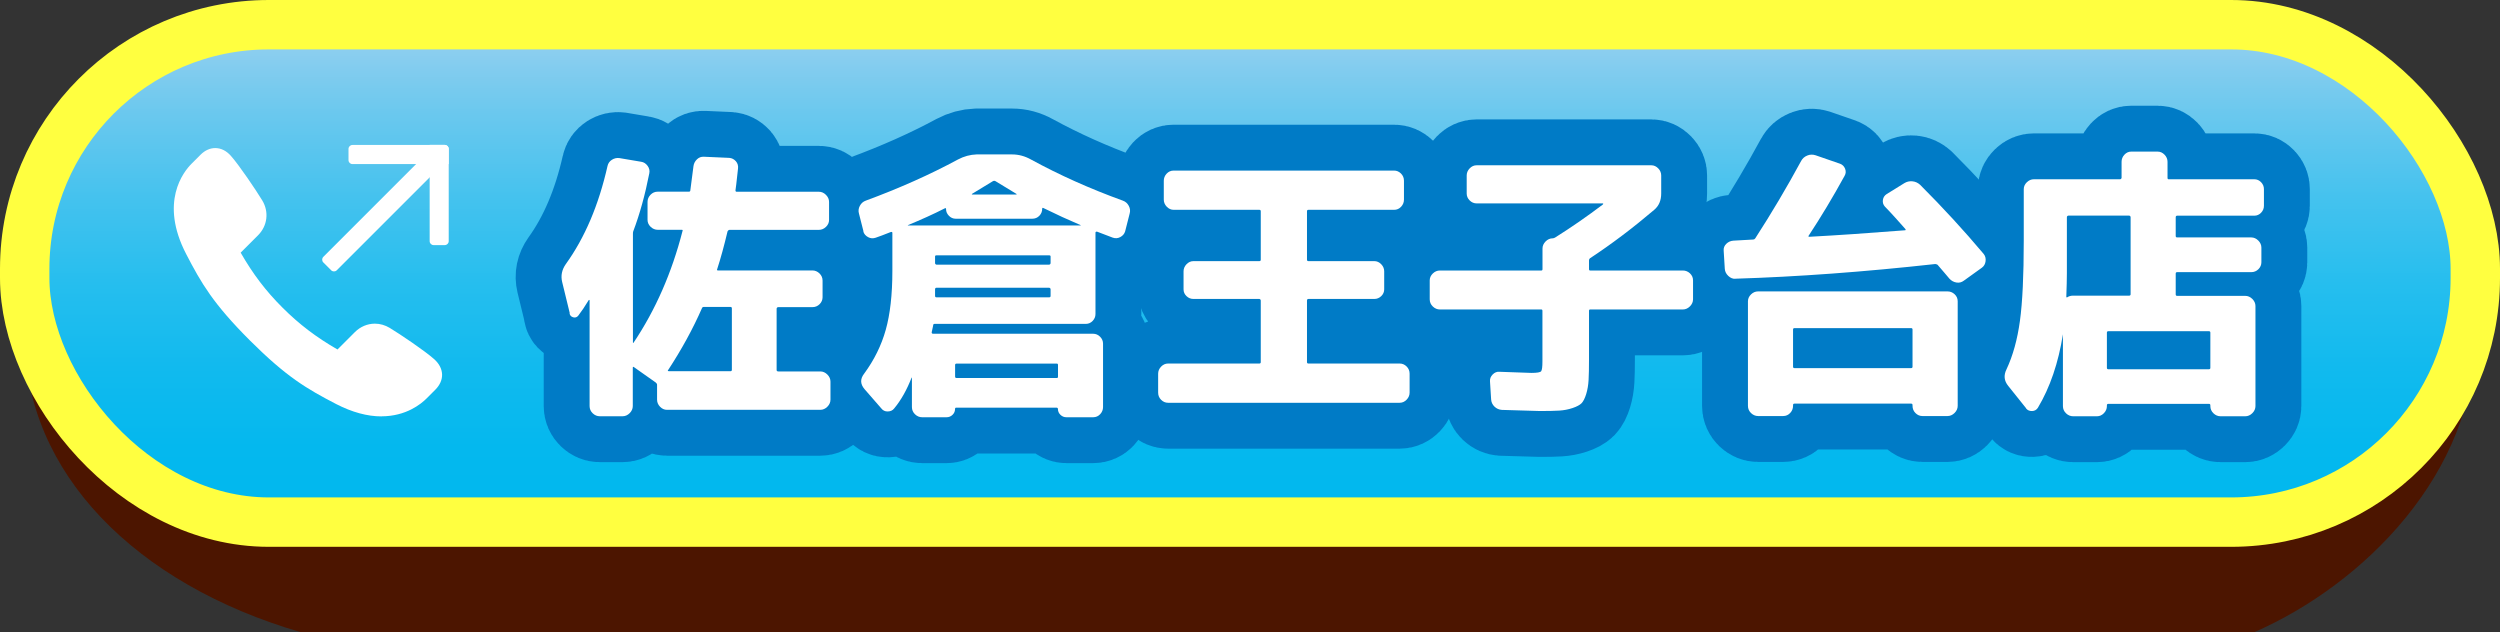 <?xml version="1.0" encoding="UTF-8"?>
<svg id="b" data-name="レイヤー 2" xmlns="http://www.w3.org/2000/svg" xmlns:xlink="http://www.w3.org/1999/xlink" viewBox="0 0 354.23 89.58">
  <rect x="0" y="0" width="354.23" height="89.58" fill="#333333" stroke="none"/>
  <defs>
    <style>
      .e {
        fill: #4c1500;
      }

      .f {
        fill: #fff;
      }

      .g {
        fill: none;
        stroke: #007bc6;
        stroke-linecap: round;
        stroke-linejoin: round;
        stroke-width: 13px;
      }

      .h {
        fill: url(#d);
        stroke: #ffff40;
        stroke-miterlimit: 10;
        stroke-width: 7px;
      }
    </style>
    <linearGradient id="d" data-name="名称未設定グラデーション 700" x1="177.11" y1="73.98" x2="177.11" y2="3.5" gradientUnits="userSpaceOnUse">
      <stop offset="0" stop-color="#00b8ee"/>
      <stop offset=".15" stop-color="#04b8ee"/>
      <stop offset=".31" stop-color="#11baee"/>
      <stop offset=".48" stop-color="#26beee"/>
      <stop offset=".65" stop-color="#44c2ee"/>
      <stop offset=".82" stop-color="#6ac8ee"/>
      <stop offset=".97" stop-color="#91cfef"/>
    </linearGradient>
  </defs>
  <g id="c" data-name="レイヤー 3">
    <g>
      <path class="e" d="M319.38,89.58H42.62C19.28,82.78,3.5,67.01,3.5,47.55h0C3.5,28.09,19.28,12.31,38.74,12.31h276.75c19.46,0,35.24,15.78,35.24,35.24h0c0,19.46-15.78,35.24-31.35,42.04Z"/>
      <rect class="h" x="3.5" y="3.5" width="347.23" height="70.48" rx="34.6" ry="34.6"/>
      <g>
        <g>
          <g>
            <path class="f" d="M80.73,44.37l-1.08-4.43c-.21-.88-.04-1.72.52-2.52,2.69-3.73,4.66-8.36,5.91-13.9.08-.37.29-.67.62-.88.33-.21.69-.29,1.06-.24l3.08.52c.37.05.68.25.92.58.24.33.32.69.24,1.06-.59,3.01-1.34,5.75-2.28,8.23-.03.08-.04.2-.04.36v15.38c0,.08.03.09.08.04,3.11-4.63,5.43-9.92,6.95-15.85.05-.11.01-.16-.12-.16h-3.4c-.37,0-.71-.14-1-.42-.29-.28-.44-.61-.44-.98v-2.56c0-.37.14-.71.42-1,.28-.29.62-.44,1.02-.44h4.43c.13,0,.2-.08.2-.24.11-.75.25-1.88.44-3.39.05-.37.22-.69.5-.96.28-.27.61-.38.98-.36l3.59.16c.37.03.68.19.94.48.25.29.35.64.3,1.04-.21,1.94-.33,2.97-.36,3.08,0,.13.05.2.16.2h11.66c.37,0,.71.15,1,.44.29.29.44.63.44,1v2.56c0,.37-.15.7-.44.98-.29.28-.63.42-1,.42h-12.66c-.11,0-.2.07-.28.2-.48,2.02-.97,3.82-1.48,5.39-.05.11-.01.16.12.16h13.38c.37,0,.71.14,1,.42.29.28.44.62.44,1.02v2.36c0,.37-.14.7-.42.98-.28.28-.62.42-1.02.42h-4.83c-.13,0-.21.07-.24.2v8.71c0,.13.08.2.24.2h5.95c.37,0,.71.15,1,.44s.44.63.44,1v2.56c0,.37-.15.71-.44,1s-.63.44-1,.44h-21.73c-.37,0-.7-.15-.98-.44s-.42-.63-.42-1v-2.12c0-.11-.07-.21-.2-.32l-3.12-2.2c-.08-.03-.12,0-.12.08v5.47c0,.37-.15.71-.44,1-.29.29-.63.44-1,.44h-3.24c-.37,0-.71-.14-1-.42-.29-.28-.44-.62-.44-1.02v-14.98s-.01-.05-.04-.06c-.03-.01-.05,0-.08.02-.53.88-1.03,1.61-1.48,2.2-.19.24-.43.32-.72.24-.29-.08-.47-.27-.52-.56ZM94.63,52.48c-.03.08.03.12.16.12h8.71c.13,0,.2-.07.2-.2v-8.71c0-.13-.07-.2-.2-.2h-3.79c-.11,0-.19.05-.24.16-1.28,2.93-2.89,5.87-4.83,8.83Z"/>
            <path class="f" d="M122.35,32.79l-.64-2.52c-.11-.37-.07-.74.12-1.1.19-.36.47-.61.84-.74,4.77-1.76,9.12-3.7,13.06-5.83.85-.45,1.73-.69,2.64-.72h5.03c.93,0,1.82.24,2.68.72,3.99,2.18,8.33,4.13,13.02,5.83.37.13.65.38.84.74.19.36.23.73.12,1.1l-.64,2.52c-.11.35-.33.61-.68.8-.35.19-.71.21-1.08.08l-2.2-.84s-.07-.03-.14,0c-.07.03-.1.07-.1.12v11.54c0,.37-.13.7-.4.98-.27.28-.59.42-.96.42h-21.45c-.13,0-.2.09-.2.28-.03.16-.09.47-.2.92,0,.13.07.2.2.2h22.68c.37,0,.7.14.98.42.28.28.42.61.42.98v8.99c0,.37-.13.71-.4,1-.27.29-.6.44-1,.44h-3.79c-.32,0-.6-.11-.84-.34-.24-.23-.36-.5-.36-.82,0-.11-.05-.17-.16-.2h-14.26c-.11,0-.16.07-.16.2,0,.32-.12.59-.36.82-.24.23-.52.34-.84.34h-3.47c-.37,0-.71-.14-1-.42-.29-.28-.44-.62-.44-1.02v-4.15l-.04-.04c-.67,1.73-1.49,3.2-2.48,4.39-.21.27-.51.41-.9.42-.39.01-.7-.14-.94-.46l-2.36-2.71c-.61-.72-.63-1.45-.04-2.2,1.41-1.92,2.43-3.98,3.05-6.19.62-2.21.94-4.99.94-8.35v-5.39c0-.13-.08-.17-.24-.12-.93.37-1.64.64-2.12.8-.37.13-.73.11-1.08-.08-.35-.19-.57-.45-.68-.8ZM128.62,31.91l.04.04h24.44l.04-.04c-1.76-.75-3.53-1.56-5.31-2.44-.11-.05-.16-.01-.16.12,0,.37-.13.7-.4.98-.27.28-.6.42-1,.42h-10.86c-.37,0-.69-.14-.96-.42-.27-.28-.4-.59-.4-.94,0-.13-.05-.17-.16-.12-1.62.83-3.38,1.62-5.27,2.4ZM148.86,37.26v-.92c0-.11-.07-.16-.2-.16h-15.97c-.13,0-.2.05-.2.16v.92c0,.13.07.21.2.24h15.97c.13-.03.2-.11.2-.24ZM148.86,41.93v-.92c0-.13-.07-.21-.2-.24h-15.97c-.13,0-.2.08-.2.24v.92c0,.13.07.2.2.2h15.97c.13,0,.2-.07.2-.2ZM135.33,51.72v1.64c0,.13.07.2.2.2h14.22c.11,0,.16-.07.16-.2v-1.64c0-.13-.05-.2-.16-.2h-14.22c-.13,0-.2.07-.2.2ZM137.72,27.48c-.05.05-.04.08.04.08h6.23c.08,0,.09-.03.04-.08-.4-.24-1.38-.84-2.96-1.8-.13-.08-.27-.08-.4,0-1.57.96-2.56,1.56-2.96,1.8Z"/>
            <path class="f" d="M165.5,57.07c-.37,0-.7-.14-.98-.42-.28-.28-.42-.62-.42-1.02v-2.68c0-.37.14-.71.42-1,.28-.29.61-.44.98-.44h12.94c.13,0,.2-.07.2-.2v-8.71c0-.13-.07-.21-.2-.24h-9.34c-.37,0-.7-.13-.98-.4-.28-.27-.42-.58-.42-.96v-2.56c0-.37.14-.71.42-1s.61-.44.98-.44h9.34c.13,0,.2-.07.2-.2v-6.87c0-.13-.07-.2-.2-.2h-12.14c-.37,0-.7-.15-.98-.44-.28-.29-.42-.63-.42-1v-2.68c0-.37.13-.71.4-1,.27-.29.6-.44,1-.44h31.23c.37,0,.7.14.98.42.28.28.42.62.42,1.02v2.68c0,.37-.13.71-.4,1s-.6.44-1,.44h-12.14c-.13,0-.2.07-.2.2v6.87c0,.13.07.2.2.2h9.34c.37,0,.7.15.98.44s.42.63.42,1v2.56c0,.37-.14.69-.42.96-.28.27-.61.4-.98.4h-9.34c-.13,0-.2.08-.2.24v8.71c0,.13.07.2.2.2h12.94c.37,0,.7.14.98.42s.42.62.42,1.02v2.68c0,.37-.14.71-.42,1-.28.29-.61.44-.98.44h-32.83Z"/>
            <path class="f" d="M204.02,43.85c-.37,0-.71-.14-1-.42s-.44-.62-.44-1.02v-2.68c0-.37.15-.7.44-.98.29-.28.62-.42,1-.42h14.38c.11,0,.16-.07.16-.2v-2.92c0-.37.15-.71.44-1s.62-.44,1-.44c.11,0,.23-.04.36-.12,2.29-1.44,4.54-3,6.75-4.67.08-.08.08-.13,0-.16h-17.89c-.37,0-.7-.14-.98-.42-.28-.28-.42-.61-.42-.98v-2.56c0-.37.14-.71.42-1s.61-.44.98-.44h24.76c.37,0,.7.15.98.44.28.29.42.63.42,1v2.56c0,.99-.33,1.76-1,2.32-3.01,2.56-6.04,4.85-9.11,6.87-.08.08-.12.17-.12.28v1.24c0,.13.05.2.16.2h13.14c.37,0,.71.13,1,.4.29.27.44.6.44,1v2.68c0,.37-.15.71-.44,1-.29.29-.63.44-1,.44h-13.14c-.11,0-.16.07-.16.2v6.87c0,1.22-.02,2.2-.06,2.92-.04.72-.15,1.38-.34,2-.19.61-.41,1.04-.66,1.3-.25.25-.68.48-1.28.68-.6.2-1.22.32-1.88.36s-1.56.06-2.74.06c-.32,0-2.12-.05-5.39-.16-.4-.03-.75-.18-1.04-.46-.29-.28-.45-.62-.48-1.02l-.16-2.56c-.03-.37.1-.7.38-.98.28-.28.59-.41.94-.38,2.26.08,3.78.13,4.55.16.8,0,1.26-.08,1.38-.24.12-.16.18-.62.18-1.4v-7.15c0-.13-.05-.2-.16-.2h-14.38Z"/>
            <path class="f" d="M245.91,39.5c-.37.03-.71-.11-1.02-.4-.31-.29-.47-.62-.5-1l-.16-2.6c-.03-.37.1-.69.38-.96.28-.27.61-.41.98-.44l2.83-.16c.11,0,.2-.05.28-.16,2.32-3.59,4.49-7.25,6.51-10.98.19-.35.47-.6.86-.76.38-.16.78-.17,1.18-.04l3.47,1.2c.35.13.58.37.72.72.13.35.11.68-.08,1-1.65,3.01-3.35,5.84-5.11,8.51-.03.08.01.12.12.12,3.94-.21,8.45-.52,13.54-.92.11,0,.13-.05.08-.16-.13-.16-.56-.64-1.28-1.44s-1.26-1.38-1.64-1.76c-.24-.27-.33-.58-.28-.94.05-.36.23-.63.52-.82l2.52-1.56c.35-.21.72-.3,1.14-.26s.78.21,1.1.5c3.25,3.25,6.24,6.51,8.99,9.78.24.29.33.64.28,1.04-.05.4-.23.71-.52.92l-2.56,1.84c-.32.24-.67.33-1.06.26-.39-.07-.71-.25-.98-.54-.16-.19-.42-.49-.78-.92-.36-.43-.65-.76-.86-1-.05-.08-.17-.13-.36-.16-10.12,1.12-19.56,1.81-28.31,2.08ZM272.39,58.95c-.37,0-.7-.14-.98-.42s-.42-.62-.42-1.02v-.12c0-.13-.07-.2-.2-.2h-16.53c-.13,0-.2.07-.2.2v.12c0,.37-.13.71-.4,1-.27.29-.6.44-1,.44h-3.55c-.37,0-.71-.14-1-.42s-.44-.62-.44-1.02v-14.82c0-.37.15-.7.44-.98.29-.28.62-.42,1-.42h26.84c.37,0,.71.13,1,.4.29.27.44.6.44,1v14.82c0,.37-.15.71-.44,1-.29.29-.63.44-1,.44h-3.55ZM270.79,52.16c.13,0,.2-.07.2-.2v-5.27c0-.13-.07-.2-.2-.2h-16.53c-.13,0-.2.07-.2.2v5.27c0,.13.07.2.2.2h16.53Z"/>
            <path class="f" d="M287.07,57.83l-2.52-3.15c-.59-.72-.67-1.5-.24-2.36.91-1.94,1.54-4.23,1.9-6.87s.54-6.42.54-11.34v-7.31c0-.37.15-.7.44-.98.29-.28.62-.42,1-.42h12.18c.13,0,.21-.07.24-.2v-2.28c0-.37.13-.71.4-1,.27-.29.59-.44.96-.44h3.75c.37,0,.7.15.98.44s.42.63.42,1v2.28c0,.13.05.2.16.2h12.14c.37,0,.69.14.96.42.27.28.4.61.4.98v2.36c0,.37-.13.7-.4.98-.27.28-.59.42-.96.42h-10.94c-.13,0-.2.08-.2.24v2.64c0,.13.07.2.2.2h10.5c.37,0,.71.15,1,.44s.44.63.44,1v2.08c0,.37-.14.7-.42.98s-.62.42-1.02.42h-10.5c-.13,0-.2.07-.2.2v2.96c0,.13.07.2.2.2h9.66c.37,0,.71.15,1,.44.29.29.44.63.44,1v14.18c0,.37-.15.71-.44,1-.29.29-.63.44-1,.44h-3.51c-.37,0-.71-.14-1-.42s-.44-.62-.44-1.02v-.12c0-.13-.07-.2-.2-.2h-14.26c-.13,0-.2.07-.2.2v.12c0,.37-.14.71-.42,1-.28.29-.61.44-.98.44h-3.39c-.37,0-.71-.14-1-.42s-.44-.62-.44-1.02v-10.18c-.64,4.05-1.82,7.52-3.55,10.42-.19.29-.46.45-.82.46-.36.01-.65-.11-.86-.38ZM292.86,30.79v7.95c0,.8-.03,1.9-.08,3.31,0,.08.04.11.12.08.24-.16.52-.24.84-.24h7.95c.13,0,.2-.07.2-.2v-10.9c0-.13-.07-.21-.2-.24h-8.63c-.13.03-.2.11-.2.24ZM312.99,46.93h-14.26c-.13,0-.2.07-.2.2v4.99c0,.13.07.2.2.2h14.26c.13,0,.2-.07.2-.2v-4.99c0-.13-.07-.2-.2-.2Z"/>
          </g>
          <g>
            <path class="g" d="M80.73,44.37l-1.08-4.43c-.21-.88-.04-1.72.52-2.52,2.69-3.73,4.66-8.36,5.91-13.9.08-.37.29-.67.62-.88.33-.21.69-.29,1.06-.24l3.08.52c.37.05.68.25.92.58.24.33.32.69.24,1.06-.59,3.01-1.34,5.75-2.28,8.23-.03.08-.04.2-.04.36v15.38c0,.08.03.09.08.04,3.11-4.63,5.43-9.92,6.95-15.85.05-.11.01-.16-.12-.16h-3.4c-.37,0-.71-.14-1-.42-.29-.28-.44-.61-.44-.98v-2.56c0-.37.14-.71.42-1,.28-.29.62-.44,1.02-.44h4.43c.13,0,.2-.08.2-.24.11-.75.25-1.88.44-3.39.05-.37.22-.69.5-.96.28-.27.61-.38.98-.36l3.59.16c.37.03.68.19.94.48.25.29.35.64.3,1.04-.21,1.94-.33,2.97-.36,3.08,0,.13.05.2.16.2h11.66c.37,0,.71.15,1,.44.29.29.44.63.44,1v2.56c0,.37-.15.7-.44.98-.29.28-.63.42-1,.42h-12.66c-.11,0-.2.07-.28.2-.48,2.02-.97,3.82-1.48,5.39-.05.11-.01.16.12.16h13.38c.37,0,.71.14,1,.42.29.28.44.62.44,1.02v2.36c0,.37-.14.7-.42.98-.28.28-.62.42-1.02.42h-4.83c-.13,0-.21.07-.24.2v8.71c0,.13.08.2.24.2h5.95c.37,0,.71.15,1,.44s.44.63.44,1v2.56c0,.37-.15.71-.44,1s-.63.44-1,.44h-21.73c-.37,0-.7-.15-.98-.44s-.42-.63-.42-1v-2.12c0-.11-.07-.21-.2-.32l-3.12-2.2c-.08-.03-.12,0-.12.08v5.47c0,.37-.15.71-.44,1-.29.29-.63.44-1,.44h-3.24c-.37,0-.71-.14-1-.42-.29-.28-.44-.62-.44-1.02v-14.98s-.01-.05-.04-.06c-.03-.01-.05,0-.08.02-.53.88-1.03,1.61-1.48,2.2-.19.24-.43.32-.72.24-.29-.08-.47-.27-.52-.56ZM94.63,52.48c-.03.08.03.12.16.12h8.71c.13,0,.2-.07.2-.2v-8.71c0-.13-.07-.2-.2-.2h-3.79c-.11,0-.19.05-.24.16-1.28,2.93-2.89,5.87-4.83,8.83Z"/>
            <path class="g" d="M122.35,32.79l-.64-2.52c-.11-.37-.07-.74.12-1.1.19-.36.47-.61.84-.74,4.77-1.76,9.12-3.7,13.06-5.83.85-.45,1.73-.69,2.64-.72h5.03c.93,0,1.82.24,2.68.72,3.99,2.18,8.33,4.13,13.02,5.83.37.13.65.38.84.74.19.36.23.73.12,1.1l-.64,2.52c-.11.35-.33.61-.68.8-.35.19-.71.21-1.08.08l-2.2-.84s-.07-.03-.14,0c-.07.03-.1.07-.1.12v11.54c0,.37-.13.7-.4.98-.27.28-.59.42-.96.42h-21.45c-.13,0-.2.09-.2.28-.03.16-.09.47-.2.92,0,.13.07.2.2.2h22.68c.37,0,.7.14.98.42.28.28.42.61.42.98v8.99c0,.37-.13.71-.4,1-.27.29-.6.44-1,.44h-3.79c-.32,0-.6-.11-.84-.34-.24-.23-.36-.5-.36-.82,0-.11-.05-.17-.16-.2h-14.26c-.11,0-.16.07-.16.2,0,.32-.12.59-.36.82-.24.23-.52.34-.84.34h-3.47c-.37,0-.71-.14-1-.42-.29-.28-.44-.62-.44-1.02v-4.15l-.04-.04c-.67,1.73-1.49,3.2-2.48,4.39-.21.27-.51.41-.9.42-.39.01-.7-.14-.94-.46l-2.36-2.71c-.61-.72-.63-1.45-.04-2.2,1.41-1.92,2.43-3.98,3.05-6.19.62-2.21.94-4.99.94-8.35v-5.39c0-.13-.08-.17-.24-.12-.93.37-1.64.64-2.12.8-.37.13-.73.11-1.08-.08-.35-.19-.57-.45-.68-.8ZM128.62,31.91l.04.04h24.44l.04-.04c-1.76-.75-3.53-1.56-5.31-2.44-.11-.05-.16-.01-.16.12,0,.37-.13.7-.4.98-.27.28-.6.42-1,.42h-10.86c-.37,0-.69-.14-.96-.42-.27-.28-.4-.59-.4-.94,0-.13-.05-.17-.16-.12-1.62.83-3.38,1.62-5.27,2.4ZM148.86,37.26v-.92c0-.11-.07-.16-.2-.16h-15.97c-.13,0-.2.05-.2.16v.92c0,.13.07.21.2.24h15.97c.13-.03.2-.11.2-.24ZM148.86,41.93v-.92c0-.13-.07-.21-.2-.24h-15.97c-.13,0-.2.08-.2.24v.92c0,.13.07.2.2.2h15.97c.13,0,.2-.07.2-.2ZM135.33,51.72v1.64c0,.13.07.2.2.2h14.22c.11,0,.16-.07.16-.2v-1.64c0-.13-.05-.2-.16-.2h-14.22c-.13,0-.2.07-.2.2ZM137.72,27.48c-.05.05-.04.08.04.08h6.23c.08,0,.09-.03.04-.08-.4-.24-1.38-.84-2.96-1.8-.13-.08-.27-.08-.4,0-1.57.96-2.56,1.56-2.96,1.8Z"/>
            <path class="g" d="M165.5,57.07c-.37,0-.7-.14-.98-.42-.28-.28-.42-.62-.42-1.02v-2.68c0-.37.14-.71.42-1,.28-.29.61-.44.98-.44h12.94c.13,0,.2-.07.2-.2v-8.71c0-.13-.07-.21-.2-.24h-9.34c-.37,0-.7-.13-.98-.4-.28-.27-.42-.58-.42-.96v-2.56c0-.37.14-.71.42-1s.61-.44.98-.44h9.34c.13,0,.2-.07.2-.2v-6.87c0-.13-.07-.2-.2-.2h-12.14c-.37,0-.7-.15-.98-.44-.28-.29-.42-.63-.42-1v-2.68c0-.37.13-.71.4-1,.27-.29.6-.44,1-.44h31.23c.37,0,.7.14.98.42.28.28.42.62.42,1.02v2.68c0,.37-.13.71-.4,1s-.6.44-1,.44h-12.14c-.13,0-.2.07-.2.2v6.87c0,.13.07.2.2.2h9.34c.37,0,.7.15.98.44s.42.63.42,1v2.56c0,.37-.14.69-.42.96-.28.27-.61.4-.98.4h-9.34c-.13,0-.2.08-.2.24v8.71c0,.13.07.2.2.2h12.94c.37,0,.7.14.98.42s.42.62.42,1.02v2.68c0,.37-.14.71-.42,1-.28.29-.61.44-.98.44h-32.83Z"/>
            <path class="g" d="M204.02,43.85c-.37,0-.71-.14-1-.42s-.44-.62-.44-1.02v-2.68c0-.37.15-.7.44-.98.29-.28.62-.42,1-.42h14.38c.11,0,.16-.07.16-.2v-2.92c0-.37.15-.71.44-1s.62-.44,1-.44c.11,0,.23-.04.36-.12,2.29-1.44,4.54-3,6.75-4.67.08-.08.08-.13,0-.16h-17.89c-.37,0-.7-.14-.98-.42-.28-.28-.42-.61-.42-.98v-2.56c0-.37.14-.71.42-1s.61-.44.98-.44h24.76c.37,0,.7.15.98.44.28.29.42.63.42,1v2.56c0,.99-.33,1.76-1,2.32-3.01,2.56-6.04,4.85-9.11,6.87-.08.08-.12.17-.12.28v1.24c0,.13.05.2.16.2h13.14c.37,0,.71.13,1,.4.29.27.44.6.44,1v2.68c0,.37-.15.71-.44,1-.29.29-.63.44-1,.44h-13.14c-.11,0-.16.07-.16.2v6.87c0,1.22-.02,2.2-.06,2.92-.04.72-.15,1.38-.34,2-.19.61-.41,1.04-.66,1.3-.25.25-.68.48-1.28.68-.6.2-1.22.32-1.88.36s-1.56.06-2.74.06c-.32,0-2.12-.05-5.39-.16-.4-.03-.75-.18-1.04-.46-.29-.28-.45-.62-.48-1.02l-.16-2.56c-.03-.37.1-.7.38-.98.28-.28.59-.41.94-.38,2.26.08,3.78.13,4.55.16.8,0,1.26-.08,1.38-.24.12-.16.18-.62.18-1.4v-7.15c0-.13-.05-.2-.16-.2h-14.38Z"/>
            <path class="g" d="M245.91,39.5c-.37.03-.71-.11-1.02-.4-.31-.29-.47-.62-.5-1l-.16-2.6c-.03-.37.1-.69.38-.96.28-.27.61-.41.98-.44l2.83-.16c.11,0,.2-.05.28-.16,2.32-3.59,4.49-7.25,6.51-10.98.19-.35.47-.6.86-.76.38-.16.78-.17,1.18-.04l3.47,1.2c.35.13.58.37.72.72.13.35.11.68-.08,1-1.65,3.01-3.35,5.84-5.11,8.51-.03.08.01.12.12.12,3.94-.21,8.45-.52,13.54-.92.11,0,.13-.05.08-.16-.13-.16-.56-.64-1.28-1.44s-1.26-1.38-1.64-1.76c-.24-.27-.33-.58-.28-.94.05-.36.23-.63.52-.82l2.52-1.56c.35-.21.72-.3,1.14-.26s.78.21,1.1.5c3.25,3.25,6.24,6.51,8.99,9.78.24.29.33.64.28,1.04-.05.4-.23.71-.52.92l-2.56,1.84c-.32.24-.67.33-1.06.26-.39-.07-.71-.25-.98-.54-.16-.19-.42-.49-.78-.92-.36-.43-.65-.76-.86-1-.05-.08-.17-.13-.36-.16-10.12,1.12-19.56,1.81-28.31,2.08ZM272.39,58.95c-.37,0-.7-.14-.98-.42s-.42-.62-.42-1.02v-.12c0-.13-.07-.2-.2-.2h-16.53c-.13,0-.2.07-.2.2v.12c0,.37-.13.71-.4,1-.27.29-.6.44-1,.44h-3.55c-.37,0-.71-.14-1-.42s-.44-.62-.44-1.02v-14.82c0-.37.15-.7.44-.98.29-.28.62-.42,1-.42h26.84c.37,0,.71.13,1,.4.29.27.44.6.44,1v14.82c0,.37-.15.71-.44,1-.29.29-.63.44-1,.44h-3.55ZM270.79,52.16c.13,0,.2-.07.2-.2v-5.27c0-.13-.07-.2-.2-.2h-16.53c-.13,0-.2.07-.2.2v5.27c0,.13.07.2.2.2h16.53Z"/>
            <path class="g" d="M287.07,57.83l-2.52-3.15c-.59-.72-.67-1.5-.24-2.36.91-1.94,1.54-4.23,1.9-6.87s.54-6.42.54-11.34v-7.31c0-.37.15-.7.44-.98.29-.28.62-.42,1-.42h12.18c.13,0,.21-.07.24-.2v-2.28c0-.37.13-.71.4-1,.27-.29.59-.44.96-.44h3.75c.37,0,.7.15.98.44s.42.63.42,1v2.28c0,.13.05.2.16.2h12.14c.37,0,.69.14.96.42.27.28.4.61.4.98v2.36c0,.37-.13.7-.4.98-.27.28-.59.42-.96.42h-10.94c-.13,0-.2.08-.2.24v2.64c0,.13.07.2.2.2h10.5c.37,0,.71.15,1,.44s.44.63.44,1v2.08c0,.37-.14.7-.42.98s-.62.42-1.02.42h-10.5c-.13,0-.2.07-.2.2v2.96c0,.13.07.2.2.2h9.66c.37,0,.71.15,1,.44.29.29.44.63.44,1v14.18c0,.37-.15.71-.44,1-.29.29-.63.44-1,.44h-3.51c-.37,0-.71-.14-1-.42s-.44-.62-.44-1.02v-.12c0-.13-.07-.2-.2-.2h-14.26c-.13,0-.2.07-.2.2v.12c0,.37-.14.71-.42,1-.28.29-.61.44-.98.44h-3.39c-.37,0-.71-.14-1-.42s-.44-.62-.44-1.02v-10.18c-.64,4.05-1.82,7.52-3.55,10.42-.19.29-.46.45-.82.46-.36.01-.65-.11-.86-.38ZM292.86,30.79v7.95c0,.8-.03,1.9-.08,3.31,0,.08.04.11.12.08.24-.16.52-.24.84-.24h7.95c.13,0,.2-.07.2-.2v-10.9c0-.13-.07-.21-.2-.24h-8.63c-.13.03-.2.11-.2.24ZM312.99,46.93h-14.26c-.13,0-.2.07-.2.2v4.99c0,.13.07.2.2.2h14.26c.13,0,.2-.07.2-.2v-4.99c0-.13-.07-.2-.2-.2Z"/>
          </g>
          <g>
            <path class="f" d="M80.73,44.37l-1.08-4.43c-.21-.88-.04-1.72.52-2.52,2.69-3.73,4.66-8.36,5.91-13.9.08-.37.29-.67.62-.88.33-.21.69-.29,1.06-.24l3.08.52c.37.05.68.25.92.58.24.33.32.69.24,1.06-.59,3.01-1.34,5.75-2.28,8.23-.03.08-.04.2-.04.36v15.38c0,.08.03.09.08.04,3.11-4.63,5.43-9.92,6.95-15.85.05-.11.01-.16-.12-.16h-3.4c-.37,0-.71-.14-1-.42-.29-.28-.44-.61-.44-.98v-2.56c0-.37.14-.71.42-1,.28-.29.62-.44,1.02-.44h4.43c.13,0,.2-.08.2-.24.11-.75.25-1.88.44-3.39.05-.37.22-.69.5-.96.28-.27.61-.38.98-.36l3.59.16c.37.03.68.19.94.48.25.29.35.64.3,1.04-.21,1.94-.33,2.97-.36,3.08,0,.13.05.2.16.2h11.66c.37,0,.71.15,1,.44.29.29.44.63.44,1v2.56c0,.37-.15.7-.44.98-.29.28-.63.42-1,.42h-12.66c-.11,0-.2.07-.28.2-.48,2.02-.97,3.82-1.48,5.39-.05.11-.01.16.12.16h13.38c.37,0,.71.14,1,.42.29.28.44.62.44,1.02v2.36c0,.37-.14.7-.42.98-.28.28-.62.42-1.02.42h-4.83c-.13,0-.21.07-.24.2v8.71c0,.13.08.2.24.2h5.95c.37,0,.71.15,1,.44s.44.63.44,1v2.56c0,.37-.15.71-.44,1s-.63.44-1,.44h-21.73c-.37,0-.7-.15-.98-.44s-.42-.63-.42-1v-2.12c0-.11-.07-.21-.2-.32l-3.12-2.2c-.08-.03-.12,0-.12.08v5.47c0,.37-.15.71-.44,1-.29.29-.63.44-1,.44h-3.24c-.37,0-.71-.14-1-.42-.29-.28-.44-.62-.44-1.02v-14.98s-.01-.05-.04-.06c-.03-.01-.05,0-.08.02-.53.88-1.03,1.61-1.48,2.2-.19.24-.43.32-.72.24-.29-.08-.47-.27-.52-.56ZM94.63,52.48c-.03.08.03.12.16.12h8.71c.13,0,.2-.07.2-.2v-8.71c0-.13-.07-.2-.2-.2h-3.79c-.11,0-.19.05-.24.16-1.28,2.93-2.89,5.87-4.83,8.83Z"/>
            <path class="f" d="M122.35,32.79l-.64-2.52c-.11-.37-.07-.74.12-1.1.19-.36.47-.61.84-.74,4.77-1.76,9.12-3.7,13.06-5.83.85-.45,1.73-.69,2.64-.72h5.03c.93,0,1.82.24,2.68.72,3.99,2.18,8.33,4.13,13.02,5.83.37.13.65.38.84.74.19.36.23.73.12,1.1l-.64,2.52c-.11.35-.33.61-.68.8-.35.19-.71.21-1.08.08l-2.2-.84s-.07-.03-.14,0c-.07.03-.1.07-.1.12v11.54c0,.37-.13.7-.4.98-.27.28-.59.42-.96.42h-21.45c-.13,0-.2.09-.2.28-.03.16-.09.47-.2.92,0,.13.07.2.2.2h22.68c.37,0,.7.14.98.42.28.28.42.61.42.98v8.99c0,.37-.13.71-.4,1-.27.29-.6.44-1,.44h-3.79c-.32,0-.6-.11-.84-.34-.24-.23-.36-.5-.36-.82,0-.11-.05-.17-.16-.2h-14.26c-.11,0-.16.07-.16.2,0,.32-.12.59-.36.82-.24.23-.52.34-.84.34h-3.47c-.37,0-.71-.14-1-.42-.29-.28-.44-.62-.44-1.02v-4.15l-.04-.04c-.67,1.73-1.49,3.2-2.48,4.39-.21.27-.51.41-.9.42-.39.01-.7-.14-.94-.46l-2.36-2.71c-.61-.72-.63-1.45-.04-2.2,1.41-1.92,2.43-3.98,3.05-6.19.62-2.21.94-4.99.94-8.35v-5.39c0-.13-.08-.17-.24-.12-.93.37-1.64.64-2.12.8-.37.13-.73.11-1.08-.08-.35-.19-.57-.45-.68-.8ZM128.62,31.91l.04.04h24.44l.04-.04c-1.76-.75-3.53-1.56-5.31-2.44-.11-.05-.16-.01-.16.12,0,.37-.13.7-.4.98-.27.28-.6.42-1,.42h-10.86c-.37,0-.69-.14-.96-.42-.27-.28-.4-.59-.4-.94,0-.13-.05-.17-.16-.12-1.62.83-3.38,1.62-5.27,2.4ZM148.86,37.26v-.92c0-.11-.07-.16-.2-.16h-15.97c-.13,0-.2.05-.2.16v.92c0,.13.07.21.2.24h15.97c.13-.03.2-.11.2-.24ZM148.86,41.93v-.92c0-.13-.07-.21-.2-.24h-15.97c-.13,0-.2.08-.2.24v.92c0,.13.07.2.2.2h15.97c.13,0,.2-.07.2-.2ZM135.33,51.72v1.64c0,.13.07.2.2.2h14.22c.11,0,.16-.07.16-.2v-1.64c0-.13-.05-.2-.16-.2h-14.22c-.13,0-.2.07-.2.2ZM137.72,27.48c-.05.05-.04.08.04.08h6.23c.08,0,.09-.03.04-.08-.4-.24-1.38-.84-2.96-1.8-.13-.08-.27-.08-.4,0-1.57.96-2.56,1.56-2.96,1.8Z"/>
            <path class="f" d="M165.5,57.07c-.37,0-.7-.14-.98-.42-.28-.28-.42-.62-.42-1.02v-2.68c0-.37.14-.71.42-1,.28-.29.61-.44.98-.44h12.94c.13,0,.2-.07.2-.2v-8.71c0-.13-.07-.21-.2-.24h-9.34c-.37,0-.7-.13-.98-.4-.28-.27-.42-.58-.42-.96v-2.56c0-.37.14-.71.42-1s.61-.44.98-.44h9.34c.13,0,.2-.07.2-.2v-6.87c0-.13-.07-.2-.2-.2h-12.14c-.37,0-.7-.15-.98-.44-.28-.29-.42-.63-.42-1v-2.68c0-.37.13-.71.4-1,.27-.29.6-.44,1-.44h31.23c.37,0,.7.14.98.42.28.28.42.62.42,1.02v2.68c0,.37-.13.71-.4,1s-.6.44-1,.44h-12.14c-.13,0-.2.07-.2.2v6.87c0,.13.07.2.2.2h9.34c.37,0,.7.15.98.44s.42.63.42,1v2.56c0,.37-.14.69-.42.96-.28.27-.61.4-.98.4h-9.34c-.13,0-.2.08-.2.24v8.71c0,.13.07.2.2.2h12.94c.37,0,.7.14.98.42s.42.62.42,1.02v2.68c0,.37-.14.71-.42,1-.28.29-.61.44-.98.44h-32.83Z"/>
            <path class="f" d="M204.02,43.85c-.37,0-.71-.14-1-.42s-.44-.62-.44-1.02v-2.68c0-.37.15-.7.44-.98.29-.28.62-.42,1-.42h14.38c.11,0,.16-.07.16-.2v-2.92c0-.37.15-.71.44-1s.62-.44,1-.44c.11,0,.23-.04.36-.12,2.29-1.44,4.54-3,6.75-4.67.08-.08.08-.13,0-.16h-17.89c-.37,0-.7-.14-.98-.42-.28-.28-.42-.61-.42-.98v-2.56c0-.37.14-.71.42-1s.61-.44.98-.44h24.76c.37,0,.7.15.98.44.28.29.42.63.42,1v2.56c0,.99-.33,1.76-1,2.32-3.01,2.56-6.04,4.85-9.11,6.87-.08.08-.12.17-.12.28v1.24c0,.13.05.2.16.2h13.14c.37,0,.71.13,1,.4.29.27.44.6.44,1v2.68c0,.37-.15.71-.44,1-.29.29-.63.44-1,.44h-13.14c-.11,0-.16.07-.16.2v6.87c0,1.22-.02,2.2-.06,2.92-.04.72-.15,1.38-.34,2-.19.61-.41,1.04-.66,1.3-.25.25-.68.48-1.28.68-.6.2-1.22.32-1.88.36s-1.56.06-2.74.06c-.32,0-2.12-.05-5.39-.16-.4-.03-.75-.18-1.04-.46-.29-.28-.45-.62-.48-1.02l-.16-2.56c-.03-.37.1-.7.38-.98.28-.28.59-.41.94-.38,2.26.08,3.78.13,4.55.16.8,0,1.26-.08,1.38-.24.12-.16.18-.62.18-1.4v-7.15c0-.13-.05-.2-.16-.2h-14.38Z"/>
            <path class="f" d="M245.91,39.5c-.37.03-.71-.11-1.02-.4-.31-.29-.47-.62-.5-1l-.16-2.6c-.03-.37.1-.69.38-.96.28-.27.61-.41.98-.44l2.83-.16c.11,0,.2-.05.28-.16,2.32-3.59,4.49-7.25,6.51-10.98.19-.35.47-.6.86-.76.38-.16.78-.17,1.18-.04l3.47,1.2c.35.13.58.37.72.72.13.35.11.68-.08,1-1.65,3.01-3.35,5.84-5.11,8.51-.03.08.01.12.12.12,3.94-.21,8.45-.52,13.54-.92.11,0,.13-.05.08-.16-.13-.16-.56-.64-1.28-1.44s-1.26-1.38-1.64-1.76c-.24-.27-.33-.58-.28-.94.05-.36.23-.63.52-.82l2.52-1.56c.35-.21.72-.3,1.14-.26s.78.21,1.1.5c3.25,3.25,6.24,6.51,8.99,9.78.24.29.33.64.28,1.04-.05.4-.23.71-.52.92l-2.56,1.84c-.32.24-.67.33-1.06.26-.39-.07-.71-.25-.98-.54-.16-.19-.42-.49-.78-.92-.36-.43-.65-.76-.86-1-.05-.08-.17-.13-.36-.16-10.12,1.12-19.56,1.81-28.31,2.08ZM272.39,58.95c-.37,0-.7-.14-.98-.42s-.42-.62-.42-1.02v-.12c0-.13-.07-.2-.2-.2h-16.53c-.13,0-.2.07-.2.2v.12c0,.37-.13.71-.4,1-.27.29-.6.44-1,.44h-3.55c-.37,0-.71-.14-1-.42s-.44-.62-.44-1.02v-14.82c0-.37.15-.7.44-.98.29-.28.62-.42,1-.42h26.84c.37,0,.71.13,1,.4.29.27.44.6.44,1v14.82c0,.37-.15.71-.44,1-.29.29-.63.44-1,.44h-3.55ZM270.79,52.16c.13,0,.2-.07.2-.2v-5.27c0-.13-.07-.2-.2-.2h-16.53c-.13,0-.2.07-.2.2v5.27c0,.13.07.2.2.2h16.53Z"/>
            <path class="f" d="M287.07,57.83l-2.52-3.15c-.59-.72-.67-1.5-.24-2.36.91-1.94,1.54-4.23,1.9-6.87s.54-6.42.54-11.34v-7.31c0-.37.15-.7.44-.98.29-.28.62-.42,1-.42h12.18c.13,0,.21-.07.24-.2v-2.28c0-.37.13-.71.4-1,.27-.29.59-.44.96-.44h3.75c.37,0,.7.15.98.44s.42.63.42,1v2.28c0,.13.05.2.16.2h12.14c.37,0,.69.14.96.42.27.28.4.61.4.98v2.36c0,.37-.13.7-.4.98-.27.28-.59.42-.96.42h-10.94c-.13,0-.2.08-.2.24v2.64c0,.13.07.2.2.2h10.5c.37,0,.71.15,1,.44s.44.63.44,1v2.08c0,.37-.14.7-.42.98s-.62.42-1.02.42h-10.5c-.13,0-.2.07-.2.2v2.96c0,.13.07.2.2.2h9.66c.37,0,.71.15,1,.44.29.29.44.63.44,1v14.18c0,.37-.15.71-.44,1-.29.29-.63.44-1,.44h-3.51c-.37,0-.71-.14-1-.42s-.44-.62-.44-1.02v-.12c0-.13-.07-.2-.2-.2h-14.26c-.13,0-.2.07-.2.2v.12c0,.37-.14.71-.42,1-.28.29-.61.44-.98.44h-3.39c-.37,0-.71-.14-1-.42s-.44-.62-.44-1.02v-10.18c-.64,4.05-1.82,7.52-3.55,10.42-.19.29-.46.45-.82.46-.36.01-.65-.11-.86-.38ZM292.86,30.79v7.95c0,.8-.03,1.9-.08,3.31,0,.08.04.11.12.08.24-.16.52-.24.84-.24h7.95c.13,0,.2-.07.2-.2v-10.9c0-.13-.07-.21-.2-.24h-8.63c-.13.03-.2.11-.2.24ZM312.99,46.93h-14.26c-.13,0-.2.07-.2.2v4.99c0,.13.07.2.2.2h14.26c.13,0,.2-.07.2-.2v-4.99c0-.13-.07-.2-.2-.2Z"/>
          </g>
        </g>
        <g>
          <path class="f" d="M54.06,59c-2.02,0-4.18-.59-6.43-1.75-4.14-2.15-7.03-3.83-12.23-9.02-5.19-5.19-6.87-8.08-9.02-12.23-3.82-7.36-.38-11.66.76-12.8l1.27-1.27c.62-.62,1.34-.95,2.09-.95.81,0,1.58.38,2.22,1.11,1.18,1.33,3.55,4.84,4.44,6.31.98,1.62.74,3.6-.6,4.94l-2.46,2.46c1.74,3.03,3.57,5.44,5.93,7.79,2.35,2.35,4.77,4.19,7.79,5.93l2.46-2.46c.77-.77,1.78-1.2,2.84-1.2.73,0,1.45.21,2.1.6,1.47.89,4.99,3.26,6.31,4.44.7.63,1.08,1.37,1.11,2.15.02.77-.31,1.51-.95,2.16l-1.26,1.26c-.76.76-2.89,2.52-6.38,2.52h0Z"/>
          <g>
            <path class="f" d="M52.48,19.73h2.69v20.54c0,.31-.25.56-.56.56h-1.57c-.31,0-.56-.25-.56-.56v-20.54h0Z" transform="translate(37.18 -29.19) rotate(45)"/>
            <g>
              <path class="f" d="M55.69,14.79h1.58c.31,0,.56.25.56.56v13.08c0,.31-.25.56-.56.56h-2.15v-13.64c0-.31.25-.56.56-.56Z" transform="translate(34.59 78.37) rotate(-90)"/>
              <path class="f" d="M60.87,20.53h2.15c.31,0,.56.25.56.56v13.08c0,.31-.25.56-.56.56h-1.58c-.31,0-.56-.25-.56-.56v-13.64h0Z"/>
            </g>
          </g>
        </g>
      </g>
    </g>
  </g>
</svg>